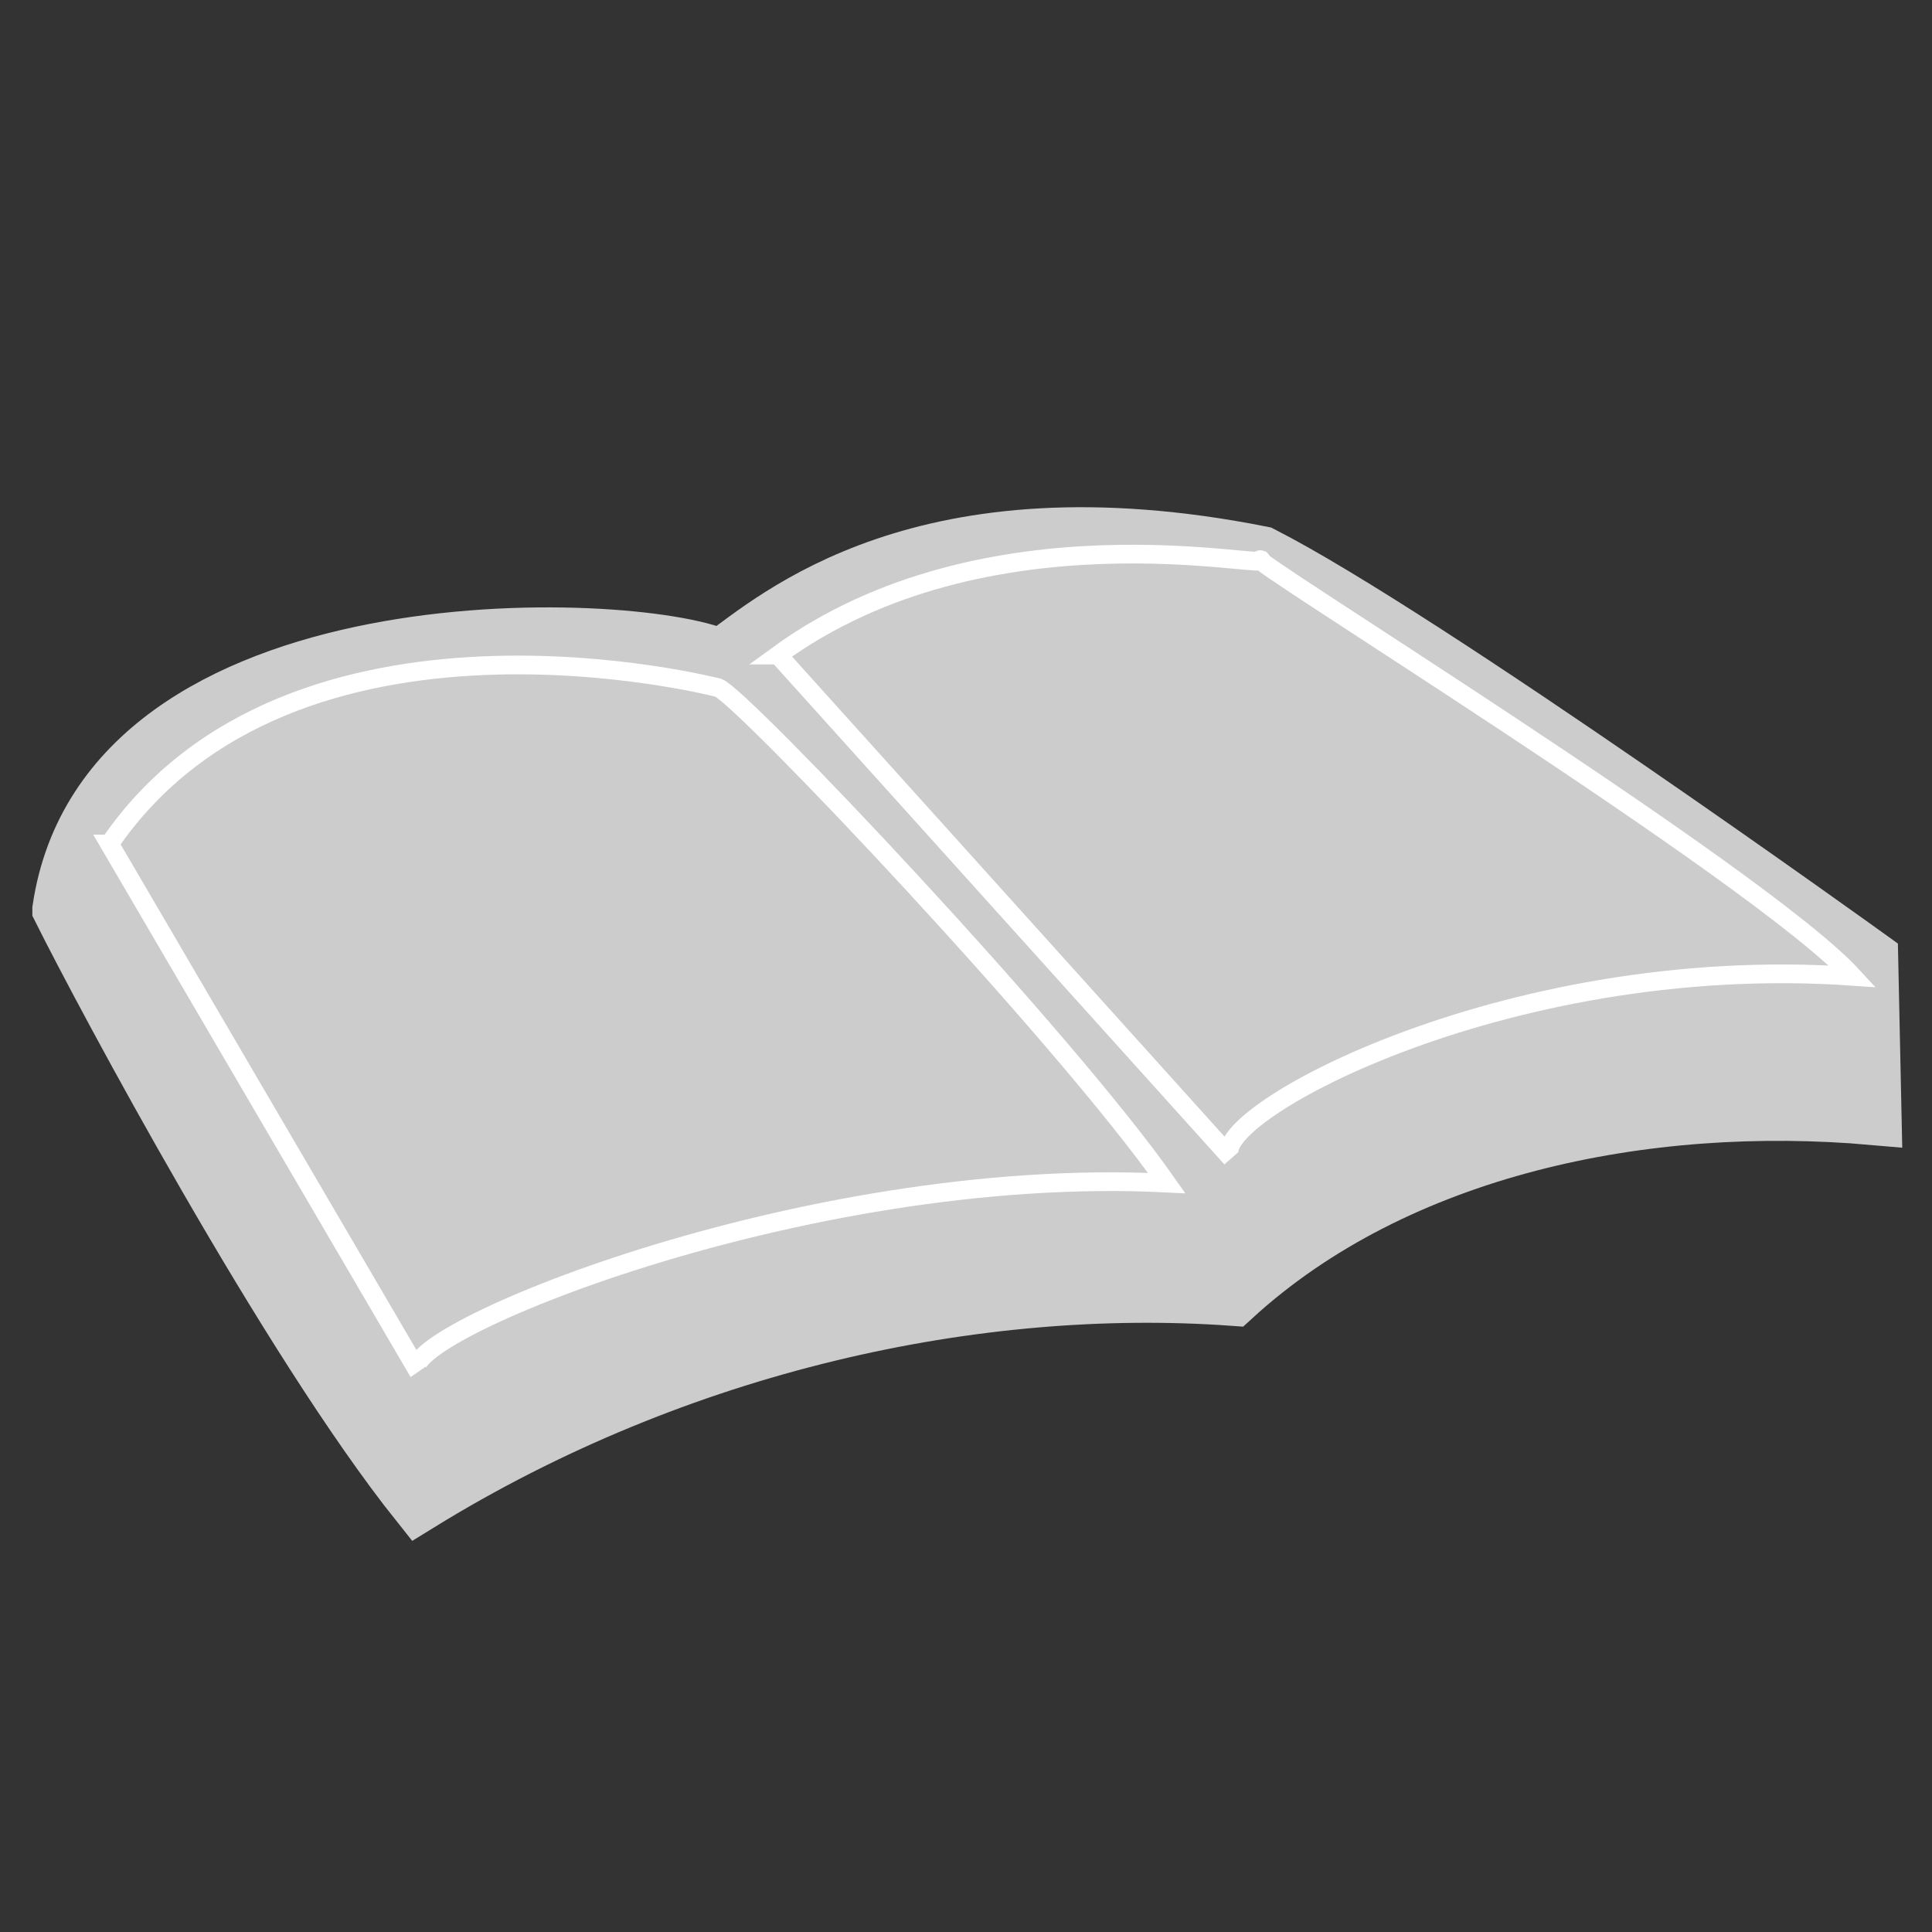 <?xml version="1.0" encoding="UTF-8" standalone="no"?>
<!-- Created with Inkscape (http://www.inkscape.org/) -->

<svg
   xmlns:dc="http://purl.org/dc/elements/1.1/"
   xmlns:cc="http://creativecommons.org/ns#"
   xmlns:rdf="http://www.w3.org/1999/02/22-rdf-syntax-ns#"
   xmlns:svg="http://www.w3.org/2000/svg"
   xmlns="http://www.w3.org/2000/svg"
   xmlns:xlink="http://www.w3.org/1999/xlink"
   xmlns:sodipodi="http://sodipodi.sourceforge.net/DTD/sodipodi-0.dtd"
   xmlns:inkscape="http://www.inkscape.org/namespaces/inkscape"
   width="20"
   height="20"
   id="svg2"
   version="1.1"
   inkscape:version="0.91 r13725"
   sodipodi:docname="icon_about_publication.svg"
   inkscape:export-filename="C:\Users\david_000\Documents\SCIPEDIA\SCIPEDIA_Diseño\SCIPEDIA_Diseño_Iconos\SCIPEDIA_Iconos_Web_Reports&amp;Thesis_3.png"
   inkscape:export-xdpi="90"
   inkscape:export-ydpi="90">
  <rect width="100%" height="100%" fill="#333333" stroke="none"/>
  <defs
     id="defs4">
    <linearGradient
       inkscape:collect="always"
       xlink:href="#linearGradient4557"
       id="linearGradient4583"
       gradientUnits="userSpaceOnUse"
       gradientTransform="matrix(1.004,0,0,1.004,-3.921,1028.475)"
       x1="17.758"
       y1="8.865"
       x2="20.993"
       y2="11.358" />
    <linearGradient
       id="linearGradient4557">
      <stop
         id="stop4559"
         offset="0"
         style="stop-color:#be8d90;stop-opacity:1" />
      <stop
         style="stop-color:#ab6d70;stop-opacity:1"
         offset="0.376"
         id="stop4561" />
      <stop
         id="stop4563"
         offset="0.586"
         style="stop-color:#7f494c;stop-opacity:1" />
      <stop
         id="stop4565"
         offset="1"
         style="stop-color:#4c2c2e;stop-opacity:1" />
    </linearGradient>
    <linearGradient
       inkscape:collect="always"
       xlink:href="#linearGradient4567"
       id="linearGradient4585"
       gradientUnits="userSpaceOnUse"
       gradientTransform="matrix(1.004,0,0,1.004,-3.921,1028.475)"
       x1="11.416"
       y1="16.426"
       x2="14.357"
       y2="19.447" />
    <linearGradient
       id="linearGradient4567">
      <stop
         id="stop4569"
         offset="0"
         style="stop-color:#909a9c;stop-opacity:1" />
      <stop
         style="stop-color:#717d7f;stop-opacity:1"
         offset="0.324"
         id="stop4571" />
      <stop
         id="stop4573"
         offset="0.463"
         style="stop-color:#555d5f;stop-opacity:1" />
      <stop
         id="stop4575"
         offset="1"
         style="stop-color:#3e4545;stop-opacity:1" />
    </linearGradient>
    <linearGradient
       inkscape:collect="always"
       xlink:href="#linearGradient5396"
       id="linearGradient4444"
       gradientUnits="userSpaceOnUse"
       gradientTransform="matrix(0.826,0,0,0.826,-4.32,1032.77)"
       x1="22.384"
       y1="3.41"
       x2="30.6"
       y2="10.291" />
    <linearGradient
       id="linearGradient5396">
      <stop
         id="stop5398"
         offset="0"
         style="stop-color:#be8d90;stop-opacity:1" />
      <stop
         style="stop-color:#ab6d70;stop-opacity:1"
         offset="0.291"
         id="stop5400" />
      <stop
         id="stop5402"
         offset="0.375"
         style="stop-color:#7f494c;stop-opacity:1" />
      <stop
         id="stop5404"
         offset="1"
         style="stop-color:#4c2c2e;stop-opacity:1" />
    </linearGradient>
    <linearGradient
       inkscape:collect="always"
       xlink:href="#linearGradient5406"
       id="linearGradient4446"
       gradientUnits="userSpaceOnUse"
       gradientTransform="matrix(0.826,0,0,0.826,-4.32,1032.77)"
       x1="15.567"
       y1="12.038"
       x2="22.54"
       y2="19.21" />
    <linearGradient
       id="linearGradient5406">
      <stop
         id="stop5408"
         offset="0"
         style="stop-color:#909a9c;stop-opacity:1" />
      <stop
         style="stop-color:#717d7f;stop-opacity:1"
         offset="0.265"
         id="stop5410" />
      <stop
         id="stop5412"
         offset="0.383"
         style="stop-color:#555d5f;stop-opacity:1" />
      <stop
         id="stop5414"
         offset="1"
         style="stop-color:#3e4545;stop-opacity:1" />
    </linearGradient>
    <linearGradient
       inkscape:collect="always"
       xlink:href="#linearGradient5396"
       id="linearGradient4634"
       gradientUnits="userSpaceOnUse"
       gradientTransform="matrix(0.826,0,0,0.826,-4.32,1032.77)"
       x1="22.384"
       y1="3.41"
       x2="30.6"
       y2="10.291" />
    <linearGradient
       inkscape:collect="always"
       xlink:href="#linearGradient5406"
       id="linearGradient4636"
       gradientUnits="userSpaceOnUse"
       gradientTransform="matrix(0.826,0,0,0.826,-4.32,1032.77)"
       x1="15.567"
       y1="12.038"
       x2="22.54"
       y2="19.21" />
    <linearGradient
       inkscape:collect="always"
       xlink:href="#linearGradient5396"
       id="linearGradient4645"
       gradientUnits="userSpaceOnUse"
       gradientTransform="matrix(0.826,0,0,0.826,-4.32,1032.77)"
       x1="22.384"
       y1="3.41"
       x2="30.6"
       y2="10.291" />
    <linearGradient
       inkscape:collect="always"
       xlink:href="#linearGradient5406"
       id="linearGradient4647"
       gradientUnits="userSpaceOnUse"
       gradientTransform="matrix(0.826,0,0,0.826,-4.32,1032.77)"
       x1="15.567"
       y1="12.038"
       x2="22.54"
       y2="19.21" />
    <linearGradient
       inkscape:collect="always"
       xlink:href="#linearGradient5396"
       id="linearGradient4655"
       gradientUnits="userSpaceOnUse"
       gradientTransform="matrix(0.826,0,0,0.826,-4.32,1032.77)"
       x1="22.384"
       y1="3.41"
       x2="30.6"
       y2="10.291" />
    <linearGradient
       inkscape:collect="always"
       xlink:href="#linearGradient5406"
       id="linearGradient4657"
       gradientUnits="userSpaceOnUse"
       gradientTransform="matrix(0.826,0,0,0.826,-4.32,1032.77)"
       x1="15.567"
       y1="12.038"
       x2="22.54"
       y2="19.21" />
    <linearGradient
       inkscape:collect="always"
       xlink:href="#linearGradient5396"
       id="linearGradient4664"
       gradientUnits="userSpaceOnUse"
       gradientTransform="matrix(0.826,0,0,0.826,-4.32,1032.77)"
       x1="22.384"
       y1="3.41"
       x2="30.6"
       y2="10.291" />
    <linearGradient
       inkscape:collect="always"
       xlink:href="#linearGradient5406"
       id="linearGradient4666"
       gradientUnits="userSpaceOnUse"
       gradientTransform="matrix(0.826,0,0,0.826,-4.32,1032.77)"
       x1="15.567"
       y1="12.038"
       x2="22.54"
       y2="19.21" />
  </defs>
  <sodipodi:namedview
     id="base"
     pagecolor="#ffffff"
     bordercolor="#666666"
     borderopacity="1.0"
     inkscape:pageopacity="0.0"
     inkscape:pageshadow="2"
     inkscape:zoom="31.32"
     inkscape:cx="13.261623"
     inkscape:cy="10.231237"
     inkscape:document-units="px"
     inkscape:current-layer="layer1"
     showgrid="true"
     inkscape:snap-to-guides="false"
     inkscape:snap-grids="false"
     inkscape:window-width="1871"
     inkscape:window-height="1056"
     inkscape:window-x="49"
     inkscape:window-y="24"
     inkscape:window-maximized="1">
    <inkscape:grid
       type="xygrid"
       id="grid3753"
       empspacing="5"
       visible="true"
       enabled="true"
       snapvisiblegridlinesonly="true" />
  </sodipodi:namedview>
  <g
     inkscape:label="Capa 1"
     inkscape:groupmode="layer"
     id="layer1"
     transform="translate(0,-1032.362)">
    <g
       id="g4579"
       transform="matrix(0.215,0,0,0.215,-0.74,826.999)">
      <path
         sodipodi:nodetypes="cccccccc"
         inkscape:connector-curvature="0"
         id="path4458"
         d="m 6.351,998.95 c 2.234,-15.022 27.492,-14.014 31.811,-12.122 2.66,-1.896 9.673,-8.217 26.035,-4.963 7.852,4.005 29.289,19.445 29.289,19.445 l 0.163,7.648 c -10.977,-0.968 -22.938,1.468 -30.835,8.705 -12.282,-0.881 -26.63,2.161 -39.215,9.926 -6.324,-7.926 -15.12,-24.383 -17.248,-28.638 z"
         style="fill:#cdcccc;fill-opacity:1;stroke:#cdcccc;stroke-width:2.703;stroke-linecap:butt;stroke-linejoin:miter;stroke-miterlimit:4;stroke-dasharray:none;stroke-opacity:1" />
      <path
         sodipodi:nodetypes="ccccc"
         inkscape:connector-curvature="0"
         id="path4460"
         d="m 8.715,995.812 14.851,25.383 c -1.311,-1.622 18.37,-9.95 36.052,-9.055 -5.006,-7.138 -20.484,-23.459 -21.59,-23.849 0,0 -20.527,-5.334 -29.313,7.521 z"
         style="fill:#cdcccc;fill-opacity:1;stroke:#ffffff;stroke-width:0.901;stroke-opacity:1" />
      <path
         sodipodi:nodetypes="ccccc"
         inkscape:connector-curvature="0"
         id="path4460-0"
         d="m 40.905,986.717 21.824,24.223 c -1.535,-1.796 12.918,-9.951 29.918,-8.755 -4.549,-4.947 -29.891,-20.546 -28.485,-20.053 0.557,0.549 -13.197,-2.747 -23.258,4.585 z"
         style="fill:#cdcccc;fill-opacity:1;stroke:#ffffff;stroke-width:0.901;stroke-opacity:1" />
    </g>
  </g>
</svg>
